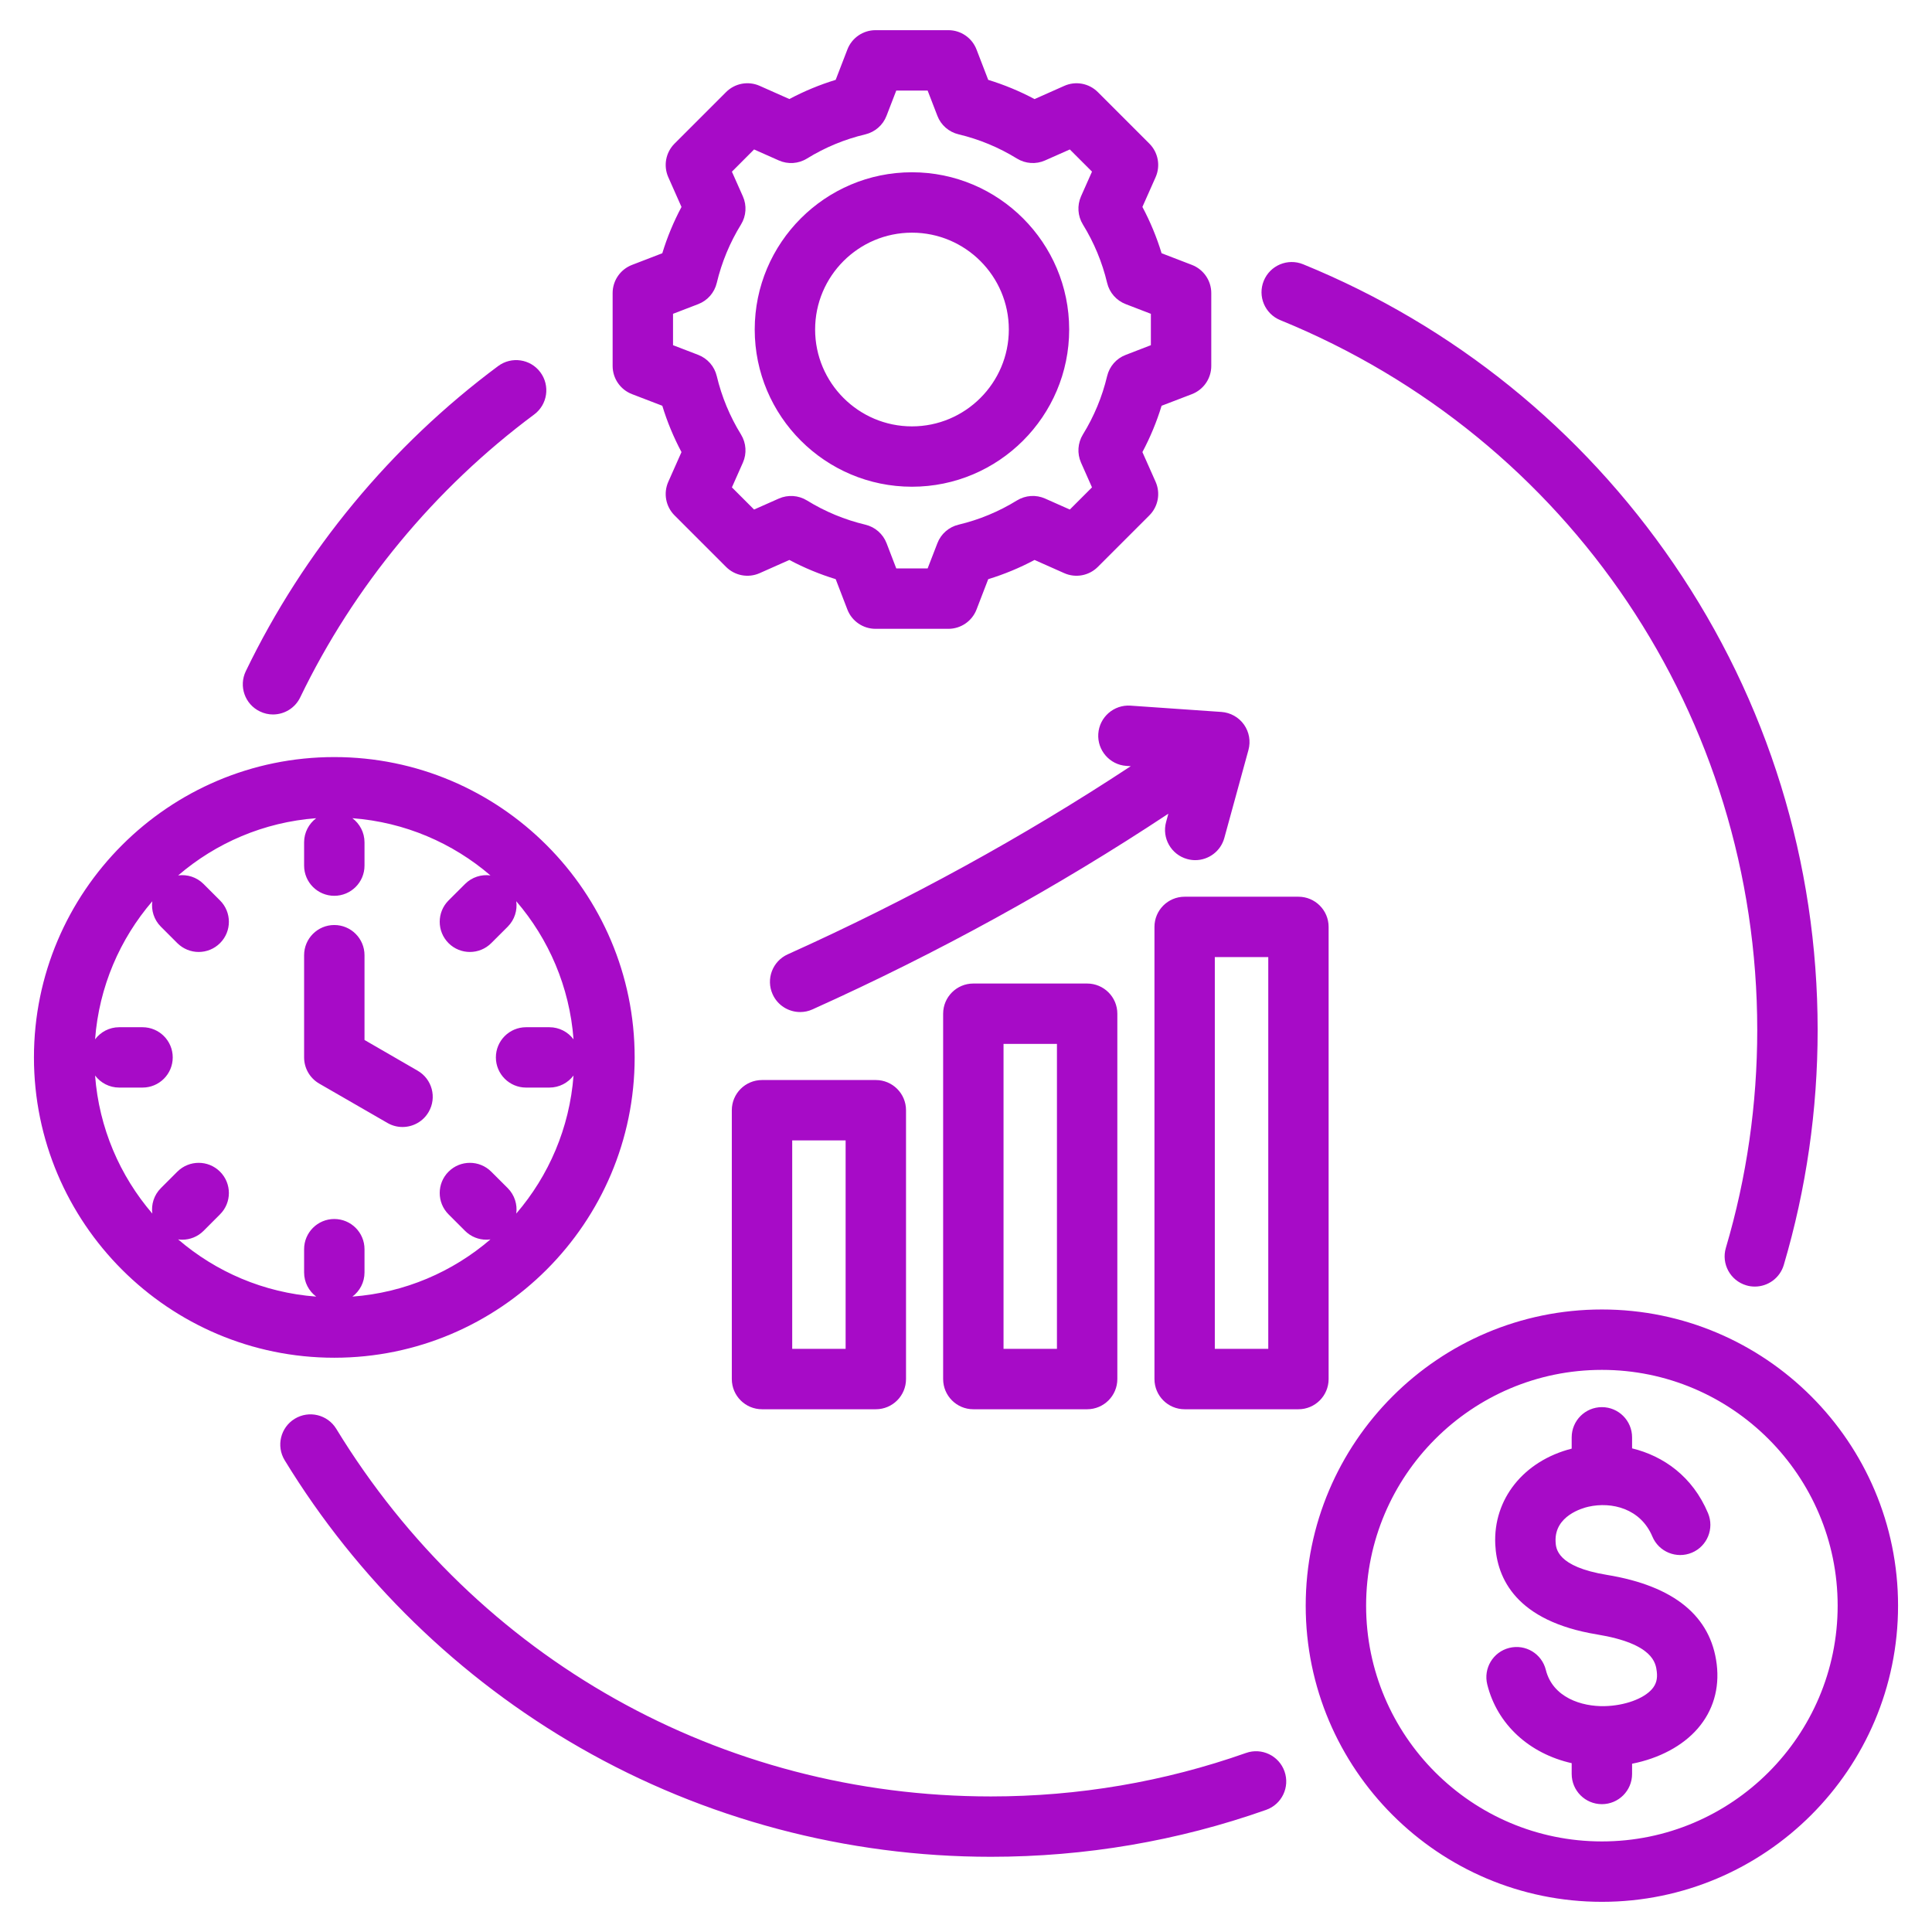 <svg width="42" height="42" viewBox="0 0 42 42" fill="none" xmlns="http://www.w3.org/2000/svg">
<g clip-path="url(#clip0_140_51)">
<path d="M21.159 21.381C20.797 21.381 20.503 21.675 20.503 22.037V29.979C20.503 30.342 20.797 30.636 21.159 30.636H23.633C23.996 30.636 24.29 30.342 24.29 29.979V22.037C24.29 21.675 23.996 21.381 23.633 21.381H21.159ZM22.977 29.323H21.816V22.694H22.977V29.323ZM16.566 23.479C16.203 23.479 15.909 23.773 15.909 24.135V29.979C15.909 30.342 16.203 30.636 16.566 30.636H19.04C19.402 30.636 19.696 30.342 19.696 29.979V24.135C19.696 23.773 19.402 23.479 19.04 23.479H16.566ZM18.383 29.323H17.222V24.791H18.383V29.323ZM28.883 29.979V20.15C28.883 19.788 28.589 19.494 28.227 19.494H25.753C25.39 19.494 25.097 19.788 25.097 20.15V29.979C25.097 30.342 25.39 30.636 25.753 30.636H28.227C28.589 30.636 28.883 30.342 28.883 29.979ZM27.571 29.323H26.409V20.806H27.571V29.323ZM24.576 15.34L26.553 15.477C26.749 15.491 26.929 15.592 27.043 15.752C27.157 15.913 27.192 16.116 27.14 16.305L26.616 18.216C26.536 18.508 26.271 18.699 25.983 18.699C25.926 18.699 25.867 18.691 25.809 18.675C25.46 18.579 25.254 18.218 25.35 17.869L25.399 17.689C22.982 19.289 20.387 20.717 17.663 21.943C17.576 21.983 17.485 22.001 17.395 22.001C17.144 22.001 16.905 21.857 16.796 21.614C16.647 21.284 16.794 20.895 17.125 20.746C19.749 19.565 22.25 18.192 24.582 16.656L24.485 16.65C24.124 16.625 23.851 16.311 23.876 15.95C23.901 15.588 24.215 15.316 24.576 15.34ZM13.739 8.568L14.398 8.821C14.504 9.17 14.644 9.506 14.815 9.828L14.528 10.474C14.418 10.722 14.472 11.012 14.664 11.204L15.784 12.324C15.976 12.516 16.266 12.57 16.514 12.46L17.16 12.173C17.482 12.344 17.819 12.484 18.167 12.59L18.421 13.25C18.518 13.503 18.762 13.67 19.033 13.67H20.617C20.888 13.67 21.132 13.503 21.229 13.25L21.483 12.591C21.831 12.484 22.168 12.345 22.49 12.173L23.136 12.46C23.384 12.57 23.674 12.516 23.866 12.324L24.986 11.204C25.178 11.012 25.232 10.722 25.122 10.474L24.835 9.828C25.006 9.506 25.146 9.169 25.252 8.821L25.912 8.568C26.165 8.47 26.332 8.227 26.332 7.955V6.371C26.332 6.1 26.165 5.857 25.912 5.759L25.252 5.505C25.146 5.157 25.006 4.82 24.835 4.498L25.122 3.852C25.232 3.604 25.178 3.314 24.986 3.122L23.866 2.002C23.674 1.81 23.384 1.756 23.136 1.867L22.49 2.154C22.168 1.982 21.831 1.843 21.483 1.736L21.229 1.077C21.132 0.823 20.888 0.656 20.617 0.656H19.033C18.762 0.656 18.518 0.823 18.421 1.077L18.167 1.736C17.819 1.842 17.482 1.982 17.16 2.153L16.514 1.866C16.266 1.756 15.976 1.81 15.784 2.002L14.664 3.122C14.472 3.314 14.418 3.604 14.528 3.852L14.815 4.499C14.644 4.82 14.504 5.157 14.398 5.505L13.739 5.759C13.485 5.857 13.318 6.1 13.318 6.371V7.955C13.318 8.227 13.485 8.47 13.739 8.568ZM14.631 6.822L15.18 6.611C15.382 6.533 15.532 6.361 15.582 6.15C15.689 5.702 15.866 5.274 16.109 4.88C16.222 4.696 16.238 4.468 16.15 4.27L15.911 3.732L16.393 3.249L16.931 3.488C17.129 3.576 17.358 3.561 17.542 3.447C17.936 3.204 18.363 3.027 18.812 2.921C19.022 2.87 19.195 2.72 19.272 2.518L19.484 1.969H20.166L20.378 2.518C20.455 2.72 20.628 2.87 20.838 2.92C21.287 3.027 21.714 3.204 22.108 3.447C22.292 3.56 22.521 3.576 22.718 3.488L23.257 3.249L23.739 3.731L23.5 4.269C23.413 4.467 23.428 4.696 23.541 4.88C23.784 5.274 23.961 5.701 24.068 6.15C24.118 6.361 24.269 6.533 24.471 6.611L25.019 6.822V7.504L24.47 7.716C24.268 7.793 24.118 7.966 24.068 8.176C23.961 8.625 23.784 9.052 23.541 9.446C23.428 9.63 23.413 9.859 23.5 10.056L23.739 10.595L23.257 11.077L22.719 10.838C22.521 10.75 22.293 10.766 22.108 10.879C21.714 11.122 21.287 11.299 20.838 11.406C20.628 11.456 20.455 11.607 20.378 11.809L20.166 12.357H19.484L19.273 11.808C19.195 11.607 19.023 11.456 18.812 11.406C18.363 11.299 17.936 11.122 17.542 10.879C17.358 10.766 17.129 10.751 16.932 10.838L16.393 11.077L15.911 10.595L16.15 10.057C16.238 9.859 16.222 9.631 16.109 9.446C15.866 9.052 15.689 8.625 15.582 8.176C15.532 7.965 15.381 7.793 15.18 7.715L14.631 7.504V6.822H14.631ZM19.825 10.581C21.71 10.581 23.243 9.048 23.243 7.163C23.243 5.278 21.71 3.745 19.825 3.745C17.94 3.745 16.407 5.279 16.407 7.163C16.407 9.048 17.94 10.581 19.825 10.581ZM19.825 5.058C20.986 5.058 21.931 6.002 21.931 7.163C21.931 8.324 20.986 9.269 19.825 9.269C18.664 9.269 17.72 8.324 17.72 7.163C17.72 6.002 18.664 5.058 19.825 5.058ZM13.797 22.987C13.797 19.387 10.868 16.458 7.267 16.458C3.667 16.458 0.738 19.387 0.738 22.987C0.738 26.587 3.667 29.516 7.267 29.516C10.868 29.516 13.797 26.587 13.797 22.987ZM2.067 23.381C2.187 23.54 2.377 23.643 2.591 23.643H3.098C3.461 23.643 3.755 23.35 3.755 22.987C3.755 22.625 3.461 22.331 3.098 22.331H2.591C2.377 22.331 2.187 22.434 2.067 22.594C2.153 21.452 2.607 20.412 3.311 19.593C3.285 19.789 3.346 19.994 3.497 20.145L3.855 20.503C3.984 20.631 4.152 20.695 4.319 20.695C4.487 20.695 4.655 20.631 4.783 20.503C5.04 20.247 5.04 19.831 4.783 19.575L4.425 19.217C4.274 19.066 4.069 19.005 3.873 19.031C4.692 18.327 5.732 17.873 6.874 17.787C6.715 17.907 6.611 18.097 6.611 18.311V18.818C6.611 19.18 6.905 19.474 7.267 19.474C7.63 19.474 7.924 19.18 7.924 18.818V18.311C7.924 18.097 7.82 17.907 7.661 17.787C8.803 17.873 9.842 18.327 10.662 19.031C10.466 19.005 10.261 19.066 10.11 19.217L9.751 19.575C9.495 19.831 9.495 20.247 9.751 20.503C9.879 20.631 10.047 20.695 10.215 20.695C10.383 20.695 10.551 20.631 10.679 20.503L11.038 20.145C11.188 19.994 11.25 19.788 11.223 19.592C11.928 20.412 12.382 21.452 12.468 22.594C12.348 22.434 12.158 22.331 11.943 22.331H11.436C11.074 22.331 10.78 22.625 10.78 22.987C10.78 23.349 11.074 23.643 11.436 23.643H11.943C12.158 23.643 12.348 23.54 12.468 23.381C12.382 24.522 11.928 25.562 11.223 26.382C11.25 26.186 11.188 25.98 11.038 25.829L10.679 25.471C10.423 25.215 10.007 25.215 9.751 25.471C9.495 25.727 9.495 26.143 9.751 26.399L10.11 26.758C10.238 26.886 10.406 26.95 10.574 26.95C10.603 26.95 10.633 26.947 10.662 26.943C9.842 27.648 8.802 28.102 7.661 28.187C7.82 28.068 7.924 27.878 7.924 27.663V27.156C7.924 26.794 7.63 26.5 7.267 26.5C6.905 26.5 6.611 26.794 6.611 27.156V27.663C6.611 27.878 6.715 28.068 6.874 28.187C5.732 28.102 4.692 27.648 3.872 26.943C3.902 26.947 3.931 26.95 3.961 26.95C4.129 26.95 4.297 26.886 4.425 26.758L4.783 26.399C5.04 26.143 5.04 25.727 4.783 25.471C4.527 25.215 4.112 25.215 3.855 25.471L3.497 25.829C3.346 25.98 3.285 26.186 3.311 26.382C2.607 25.562 2.153 24.522 2.067 23.381ZM6.611 22.987V20.765C6.611 20.403 6.905 20.109 7.267 20.109C7.63 20.109 7.924 20.403 7.924 20.765V22.608L9.079 23.276C9.393 23.457 9.501 23.858 9.319 24.172C9.198 24.382 8.977 24.5 8.75 24.5C8.639 24.5 8.526 24.472 8.423 24.412L6.939 23.556C6.736 23.438 6.611 23.222 6.611 22.987ZM27.924 38.508C28.045 38.85 27.866 39.225 27.524 39.345C25.606 40.022 23.592 40.365 21.54 40.365C18.404 40.365 15.316 39.545 12.61 37.993C9.986 36.489 7.766 34.328 6.189 31.745C6 31.436 6.098 31.032 6.407 30.843C6.717 30.654 7.121 30.752 7.31 31.061C10.365 36.066 15.685 39.053 21.54 39.053C23.443 39.053 25.309 38.735 27.087 38.108C27.428 37.987 27.803 38.166 27.924 38.508ZM27.473 6.105C27.61 5.769 27.993 5.608 28.329 5.745C31.596 7.079 34.381 9.328 36.381 12.251C38.431 15.244 39.514 18.751 39.514 22.392C39.514 24.13 39.266 25.848 38.778 27.499C38.693 27.785 38.432 27.969 38.149 27.969C38.087 27.969 38.024 27.961 37.962 27.942C37.615 27.839 37.416 27.474 37.519 27.127C37.972 25.596 38.201 24.003 38.201 22.392C38.201 15.588 34.132 9.531 27.833 6.96C27.497 6.823 27.336 6.44 27.473 6.105ZM5.344 14.59C6.602 11.983 8.499 9.69 10.829 7.958C11.12 7.742 11.531 7.802 11.747 8.093C11.963 8.384 11.903 8.795 11.612 9.011C9.451 10.617 7.692 12.744 6.526 15.161C6.413 15.395 6.179 15.532 5.934 15.532C5.839 15.532 5.742 15.511 5.65 15.466C5.323 15.309 5.186 14.917 5.344 14.59ZM34.824 28.467C31.273 28.467 28.385 31.355 28.385 34.906C28.385 38.456 31.273 41.344 34.824 41.344C38.374 41.344 41.262 38.456 41.262 34.906C41.262 31.355 38.374 28.467 34.824 28.467ZM34.824 40.031C31.997 40.031 29.698 37.732 29.698 34.906C29.698 32.079 31.997 29.78 34.824 29.78C37.65 29.78 39.949 32.079 39.949 34.906C39.949 37.732 37.65 40.031 34.824 40.031ZM37.32 36.18C37.384 36.708 37.241 37.191 36.907 37.577C36.578 37.957 36.067 38.226 35.48 38.342V38.564C35.48 38.927 35.186 39.221 34.824 39.221C34.461 39.221 34.167 38.927 34.167 38.564V38.33C33.25 38.123 32.549 37.492 32.332 36.62C32.244 36.268 32.458 35.912 32.81 35.824C33.162 35.736 33.518 35.95 33.605 36.302C33.755 36.903 34.385 37.102 34.883 37.09C35.316 37.08 35.731 36.931 35.914 36.718C36.004 36.614 36.036 36.497 36.017 36.338C35.995 36.157 35.943 35.733 34.722 35.532C32.955 35.242 32.542 34.309 32.506 33.577C32.458 32.589 33.123 31.759 34.167 31.492V31.247C34.167 30.884 34.461 30.59 34.824 30.59C35.186 30.59 35.48 30.884 35.48 31.247V31.486C36.156 31.651 36.793 32.091 37.131 32.895C37.271 33.229 37.114 33.614 36.78 33.754C36.446 33.894 36.061 33.737 35.921 33.403C35.666 32.795 35.039 32.64 34.53 32.755C34.406 32.783 33.79 32.951 33.817 33.514C33.824 33.662 33.843 34.058 34.935 34.237C36.39 34.476 37.192 35.13 37.32 36.18Z" fill="#A70BC7"/>
</g>
<defs>
<clipPath id="clip0_140_51">
<rect width="42" height="42" fill="white"/>
</clipPath>
</defs>
</svg>
